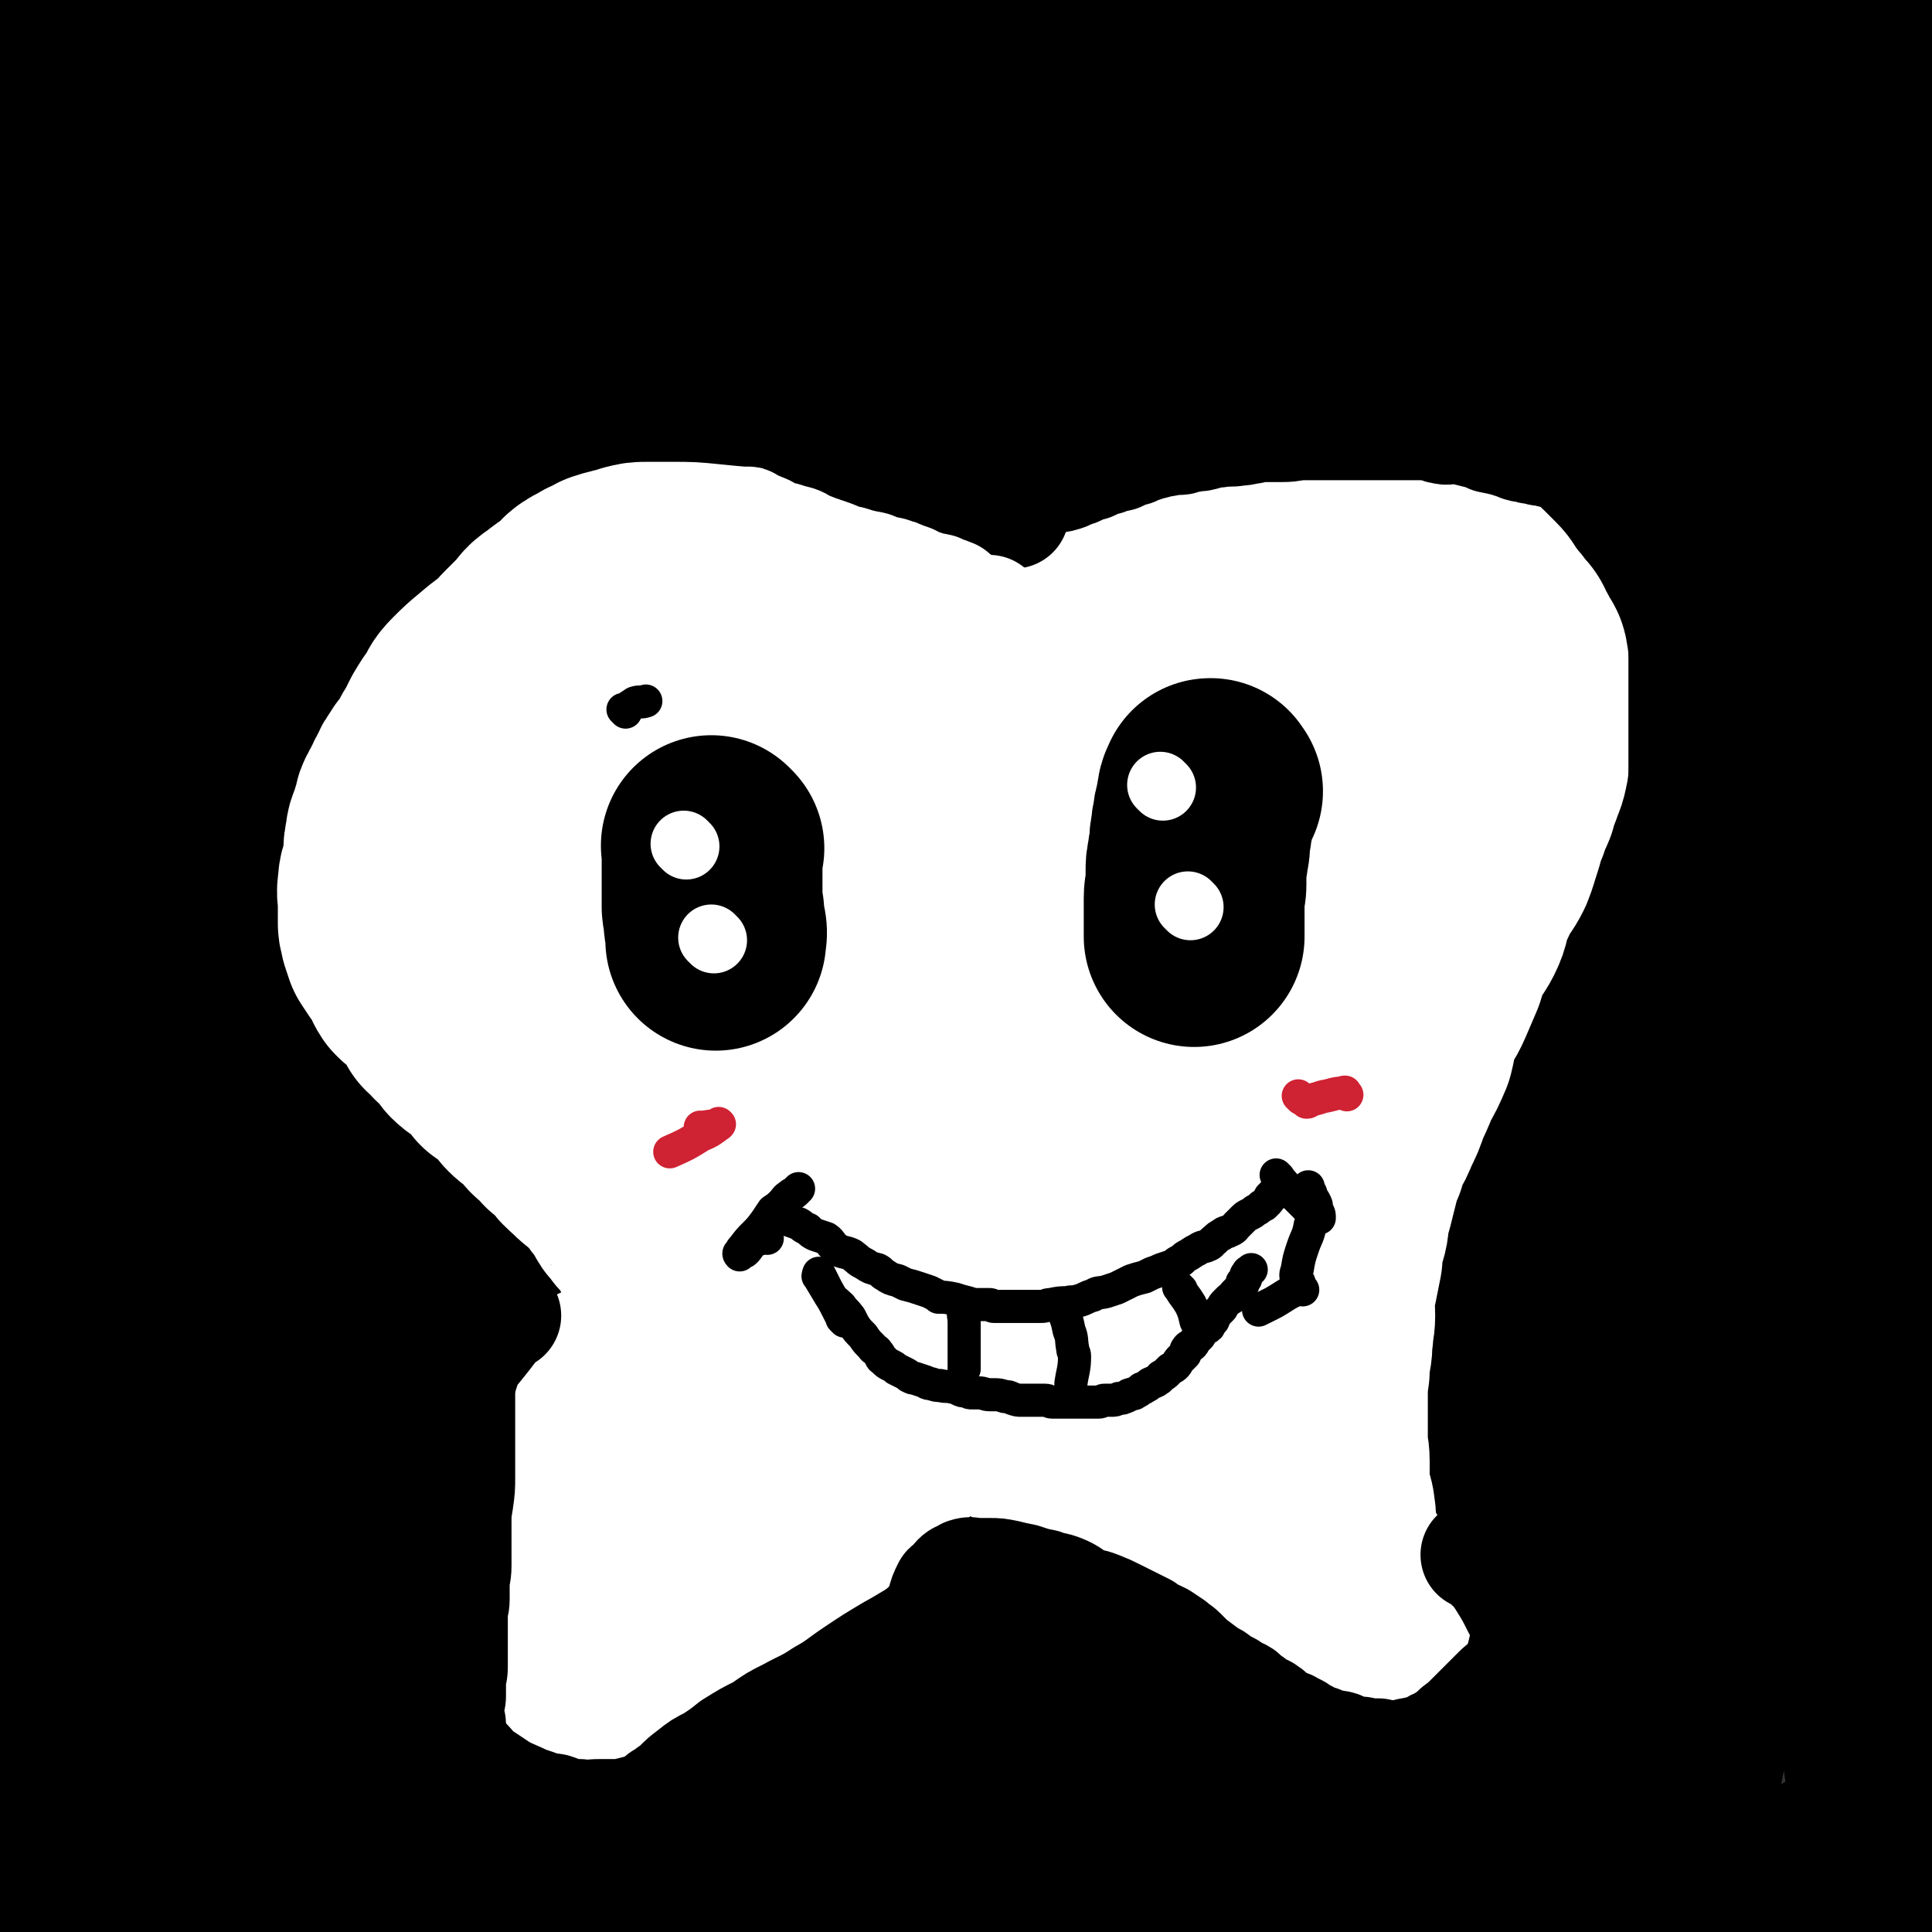 <svg viewBox='0 0 1050 1050' version='1.1' xmlns='http://www.w3.org/2000/svg' xmlns:xlink='http://www.w3.org/1999/xlink'><rect x="0" y="0" width="1050" height="1050" fill="#333333" stroke="none"/><g fill='none' stroke='#000000' stroke-width='120' stroke-linecap='round' stroke-linejoin='round'><path d='M46,204c-1,-1 -1,-1 -1,-1 -1,-1 0,0 0,0 0,0 0,0 0,0 12,0 12,0 25,0 28,0 28,0 57,1 41,2 41,1 83,3 50,3 50,3 101,6 51,3 51,3 102,7 52,4 52,4 105,8 49,3 49,2 98,4 45,2 45,3 90,3 38,1 38,0 75,0 28,0 28,0 56,0 17,0 17,-1 35,-1 7,0 8,1 14,1 1,0 0,0 -1,0 0,0 0,0 0,0 -9,-1 -9,-1 -19,-1 -44,-1 -44,-1 -89,-1 -49,0 -49,0 -99,1 -54,2 -54,3 -109,6 -114,7 -114,5 -229,14 -102,7 -102,4 -204,18 -62,8 -68,13 -124,25 -3,1 4,1 7,0 31,-6 31,-8 62,-14 60,-11 60,-13 121,-20 70,-8 70,-8 141,-11 65,-3 65,-3 130,-1 100,4 100,4 200,13 48,4 48,6 95,14 69,11 70,10 138,24 15,3 14,5 28,11 2,1 2,1 3,2 0,0 1,1 0,1 -9,2 -9,2 -19,3 -42,5 -42,6 -84,9 -54,4 -54,3 -108,5 -71,4 -71,2 -142,7 -81,6 -81,6 -163,16 -67,8 -67,7 -133,19 -56,10 -56,11 -111,25 -37,10 -37,11 -73,23 -17,6 -18,6 -33,13 -1,1 0,2 1,2 1,0 1,0 2,0 35,-5 36,-4 70,-11 60,-10 60,-12 119,-23 70,-12 70,-13 140,-23 77,-11 77,-14 154,-19 132,-8 132,-6 264,-7 47,0 47,1 95,6 52,5 52,6 103,14 7,1 8,3 14,4 0,1 -1,0 -1,0 -1,0 -1,1 -2,1 -30,4 -30,4 -60,7 -80,8 -80,8 -159,15 -60,4 -60,2 -120,7 -145,11 -146,11 -290,26 -63,6 -63,4 -124,16 -93,17 -93,18 -184,42 -19,5 -19,6 -37,15 -3,1 -3,2 -6,5 0,0 0,0 0,0 15,-3 14,-4 29,-6 57,-10 57,-12 114,-19 63,-7 63,-6 127,-9 73,-3 73,-3 147,-3 67,0 67,0 134,5 54,3 54,4 109,10 37,5 37,5 74,12 21,4 21,5 40,11 6,2 7,3 12,6 1,0 0,0 -1,0 -8,4 -8,5 -17,7 -68,17 -69,17 -138,31 -74,16 -74,16 -149,29 -140,25 -139,26 -280,48 -82,13 -82,13 -165,22 -13,1 -20,1 -26,-1 -3,-1 4,-4 9,-6 43,-20 42,-23 87,-37 69,-22 70,-22 142,-34 78,-13 79,-12 159,-17 77,-5 77,-6 154,-2 131,5 132,5 262,21 47,6 51,3 93,22 22,10 19,17 36,35 1,0 0,0 -1,0 -28,11 -27,15 -56,21 -80,17 -81,14 -163,25 -168,24 -168,23 -337,43 -188,24 -188,23 -376,46 -19,2 -50,9 -38,5 76,-22 106,-34 214,-57 85,-18 86,-15 173,-25 85,-9 85,-9 171,-14 68,-4 68,-6 136,-3 69,4 69,8 137,18 2,1 3,3 2,4 -2,2 -3,2 -7,3 -48,16 -48,18 -97,30 -71,18 -72,17 -144,30 -77,15 -78,14 -155,27 -73,11 -73,11 -145,21 -61,9 -61,8 -122,16 -41,5 -41,6 -83,11 -16,2 -16,2 -33,3 -1,0 -2,0 -2,0 1,0 2,-1 5,-1 55,-8 54,-9 109,-16 83,-11 83,-13 167,-20 185,-15 185,-17 371,-23 114,-3 115,2 228,6 9,0 23,2 17,3 -51,12 -66,12 -131,23 -75,13 -75,13 -150,25 -78,13 -78,12 -156,26 -72,13 -71,14 -143,27 -63,11 -63,10 -126,21 -49,8 -49,7 -98,16 -27,5 -27,5 -54,11 -5,1 -5,1 -10,2 0,0 0,0 0,0 6,0 6,0 12,0 53,-3 53,-4 106,-8 69,-4 69,-6 139,-8 148,-3 149,-6 297,-2 86,3 103,4 171,17 8,2 -8,11 -18,13 -128,17 -129,12 -258,25 -70,6 -70,5 -140,13 -124,13 -124,15 -248,29 -36,4 -36,5 -72,9 -15,1 -15,1 -29,2 -2,0 -3,0 -4,0 0,0 1,0 2,0 12,-3 12,-4 25,-6 51,-7 51,-7 102,-12 59,-6 59,-7 119,-11 63,-5 63,-6 126,-6 119,-1 119,-2 237,3 68,4 67,7 134,15 15,2 15,2 29,4 0,0 0,0 0,0 -3,1 -3,2 -6,2 -29,3 -29,3 -59,3 -65,2 -65,2 -130,1 -73,-1 -73,-2 -147,-4 -75,-3 -75,-2 -150,-6 -67,-2 -67,0 -134,-6 -80,-7 -80,-8 -161,-19 -17,-3 -17,-3 -34,-8 -5,-1 -5,-2 -9,-5 0,0 0,0 0,0 2,0 1,0 3,0 7,0 7,0 14,0 37,0 37,-2 74,-1 43,0 43,1 86,3 48,3 48,3 95,5 45,3 45,3 91,6 47,3 47,3 94,7 49,4 49,4 97,9 91,10 91,11 182,20 40,4 40,5 79,7 65,2 65,4 130,2 18,-1 19,-2 36,-7 9,-3 8,-5 17,-9 4,-2 4,-2 8,-4 5,-2 5,-3 9,-6 5,-3 5,-2 9,-6 3,-2 4,-2 6,-6 1,-2 0,-2 1,-5 1,-2 1,-1 2,-3 0,-2 1,-3 0,-5 -1,-2 -2,-1 -2,-4 -3,-6 -4,-6 -5,-13 -3,-16 -2,-16 -4,-32 -3,-26 -4,-26 -7,-52 -4,-33 -2,-33 -5,-66 -4,-35 -7,-35 -9,-70 -3,-69 -1,-69 -1,-137 0,-40 2,-40 2,-79 1,-77 -1,-77 0,-154 1,-61 1,-61 2,-123 1,-35 0,-36 2,-71 0,-6 1,-7 3,-13 0,-1 0,-1 1,-1 0,0 0,0 0,1 0,1 0,2 0,3 -1,5 -2,5 -3,9 0,5 0,5 1,10 1,7 1,7 2,14 1,14 1,14 2,29 1,21 2,21 2,41 1,25 0,25 0,51 0,28 0,28 0,57 -1,35 -2,35 -2,70 0,36 2,36 2,71 1,70 1,70 0,139 0,32 2,33 -3,64 -9,71 -12,71 -25,141 -2,11 -3,11 -6,22 -1,5 -1,6 -3,11 0,0 0,0 0,0 0,-2 0,-2 0,-3 0,-8 1,-8 1,-15 1,-9 0,-9 1,-18 3,-35 4,-35 6,-69 2,-34 1,-34 1,-68 0,-42 0,-42 -1,-84 -2,-71 -4,-71 -6,-142 -2,-52 -2,-52 -1,-103 2,-76 7,-76 7,-152 1,-53 -1,-53 -4,-105 -1,-12 -2,-12 -6,-24 -1,-6 -2,-7 -4,-11 0,-1 0,1 0,2 0,4 0,4 0,7 0,6 1,5 1,11 1,13 1,13 1,26 0,25 -1,25 -2,49 -2,26 -3,26 -5,51 -2,29 -2,29 -3,57 -3,35 -4,35 -5,69 -3,39 -1,39 -3,79 -3,45 -4,45 -7,90 -3,43 -3,44 -6,87 -3,37 -2,37 -6,74 -5,57 -5,57 -10,114 -2,22 -2,22 -4,43 -3,17 -3,17 -7,34 -1,11 -1,11 -4,22 -2,13 -2,13 -5,26 -2,10 -2,10 -4,19 -2,4 -2,4 -3,8 0,0 -1,0 -1,0 0,-1 0,-2 0,-4 -1,-7 -2,-7 -3,-14 -3,-12 -3,-12 -4,-25 -1,-24 -1,-24 -1,-48 0,-31 0,-31 1,-62 2,-40 3,-40 5,-79 2,-36 3,-36 3,-72 1,-35 0,-35 0,-70 0,-42 0,-42 1,-83 1,-50 0,-51 3,-101 3,-52 6,-52 7,-105 2,-84 0,-84 0,-167 0,-27 -2,-27 1,-53 3,-34 3,-34 11,-67 1,-7 4,-7 7,-12 0,-1 -1,0 -1,1 0,1 1,0 1,1 1,3 0,3 0,7 0,5 1,5 0,9 -2,16 -1,17 -6,32 -12,36 -14,35 -27,70 -13,36 -13,36 -24,71 -12,38 -12,38 -22,77 -9,34 -8,35 -17,69 -9,33 -8,33 -19,65 -11,34 -11,34 -25,67 -13,33 -13,34 -29,66 -22,46 -24,45 -48,90 -2,4 -4,6 -4,9 -1,1 1,-1 2,-2 7,-8 6,-8 13,-16 25,-30 26,-30 50,-60 27,-34 27,-35 53,-70 35,-46 39,-44 70,-93 50,-81 52,-81 92,-168 28,-60 27,-62 45,-125 9,-31 11,-33 9,-65 -2,-21 -7,-22 -16,-40 -2,-2 -3,-1 -5,0 -6,2 -5,3 -10,5 -58,17 -58,19 -116,33 -43,11 -43,10 -86,18 -102,20 -102,18 -204,38 -50,10 -49,11 -99,22 -145,31 -145,35 -290,63 -34,6 -34,7 -68,6 -25,0 -39,-1 -50,-8 -5,-3 9,-7 19,-11 17,-7 18,-5 37,-9 43,-11 43,-12 86,-21 46,-11 46,-12 93,-20 54,-10 54,-10 108,-18 49,-7 49,-7 98,-13 43,-5 43,-5 87,-9 35,-3 35,-3 71,-7 45,-4 45,-5 90,-8 11,-1 12,-1 23,-1 5,0 5,1 11,2 0,0 0,0 0,0 -1,0 -1,0 -1,0 -13,-1 -13,-2 -25,-2 -62,-3 -62,-3 -125,-4 -70,-1 -70,0 -141,0 -74,-1 -74,0 -149,-2 -123,-4 -123,-7 -247,-8 -42,-1 -42,1 -84,3 -11,0 -11,0 -23,1 '/><path d='M42,12c-1,-1 -2,-1 -1,-1 38,-11 39,-12 80,-21 54,-12 54,-12 109,-20 47,-8 47,-8 95,-12 43,-3 43,-3 85,-1 34,0 34,1 68,5 39,5 39,6 78,11 38,5 38,4 76,8 32,4 32,3 65,8 21,3 21,4 42,9 10,3 10,3 20,7 1,0 2,1 2,2 -1,2 -2,1 -4,2 -9,3 -9,4 -18,6 -32,6 -32,7 -65,10 -42,5 -42,5 -85,7 -55,2 -55,2 -111,2 -58,0 -58,2 -117,-2 -97,-6 -97,-8 -194,-18 -28,-3 -28,-4 -55,-9 -14,-2 -23,-3 -28,-5 -2,-1 7,-1 13,-1 34,-2 34,-2 68,-3 51,-3 51,-4 102,-6 62,-2 62,-2 124,-3 68,-1 68,-2 135,-1 60,1 60,2 120,5 55,2 55,2 110,5 46,2 46,2 93,3 36,2 36,2 72,4 25,1 25,1 50,3 10,1 11,-1 21,2 4,0 4,3 6,5 1,0 0,-1 0,-1 -1,0 -1,1 -2,1 -7,4 -7,6 -14,8 -51,16 -51,17 -103,28 -60,13 -61,11 -121,20 -63,10 -63,9 -125,18 -106,15 -106,12 -212,30 -82,14 -82,16 -164,34 -35,8 -50,12 -70,18 -5,2 10,-2 19,-4 59,-9 58,-10 117,-17 73,-8 73,-8 146,-12 82,-6 82,-6 165,-9 69,-2 69,-5 137,-3 97,3 97,4 193,12 14,1 14,3 28,7 2,0 3,0 4,1 0,0 -1,0 -1,0 -3,1 -2,2 -5,2 -33,11 -33,12 -67,21 -59,15 -59,16 -118,28 -45,9 -45,9 -91,13 -73,8 -73,8 -147,10 -76,3 -77,3 -153,1 -27,-1 -29,4 -54,-5 -18,-7 -26,-14 -31,-27 -2,-6 8,-6 17,-11 60,-30 59,-33 121,-59 61,-25 61,-23 124,-43 59,-19 59,-21 120,-33 83,-16 85,-16 169,-23 8,-1 18,3 15,7 -7,8 -17,10 -35,16 -65,22 -66,18 -131,40 -71,25 -72,24 -141,54 -68,31 -70,28 -133,68 -114,71 -114,72 -221,153 -34,26 -32,29 -60,60 -19,21 -19,25 -34,44 -1,1 1,-2 1,-4 3,-10 5,-9 7,-19 4,-24 4,-24 6,-48 3,-42 5,-42 4,-84 -1,-44 0,-45 -9,-88 -9,-45 -11,-45 -28,-87 -13,-31 -15,-30 -31,-60 -16,-31 -16,-32 -34,-61 -3,-4 -5,-3 -8,-5 0,-1 1,0 1,0 0,1 -1,1 -1,2 1,14 2,14 2,28 2,28 2,28 2,56 1,39 1,39 1,78 0,40 -1,40 -1,81 -1,39 0,39 -1,77 -1,40 0,40 -4,79 -7,85 -9,85 -18,170 -4,38 -4,38 -8,76 -7,74 -8,73 -14,147 -2,33 -3,33 -2,66 1,42 2,42 5,84 2,16 3,16 5,33 1,9 1,9 3,17 1,4 0,5 2,6 2,2 3,1 4,0 4,-3 4,-4 5,-8 3,-8 4,-8 4,-16 3,-28 1,-28 2,-57 2,-35 4,-35 4,-70 1,-37 0,-37 0,-74 0,-38 1,-38 2,-75 1,-36 1,-36 2,-71 1,-35 0,-35 1,-71 0,-36 0,-36 2,-73 1,-38 2,-38 4,-75 1,-32 1,-32 1,-65 1,-37 1,-37 1,-74 0,-8 0,-8 0,-16 0,-3 1,-3 1,-6 0,0 0,0 0,0 0,1 0,1 0,1 0,4 1,4 1,8 0,9 -1,9 -1,18 -1,20 -1,20 0,39 1,38 3,38 3,76 0,51 -1,51 -4,101 -2,51 -1,51 -5,102 -3,47 -2,47 -8,93 -9,75 -12,75 -22,150 -3,26 -3,26 -5,52 -2,25 -1,27 -2,50 0,1 0,-1 0,-2 1,-2 2,-1 3,-4 2,-11 1,-12 3,-23 10,-38 14,-38 22,-76 8,-37 5,-38 11,-75 8,-50 7,-50 17,-99 9,-47 9,-47 21,-93 11,-42 10,-42 24,-83 22,-65 22,-66 48,-130 9,-22 9,-22 22,-42 22,-33 22,-34 48,-62 11,-12 12,-11 26,-18 5,-2 7,-1 12,0 2,0 2,1 2,3 0,9 -1,9 -3,18 -12,38 -11,38 -24,77 -16,48 -16,48 -35,96 -24,61 -25,60 -50,121 -24,59 -28,57 -49,118 -29,85 -28,85 -49,172 -5,17 -2,17 -3,35 0,5 0,6 1,11 0,0 1,0 1,0 '/></g>
<g fill='none' stroke='#FFFFFF' stroke-width='120' stroke-linecap='round' stroke-linejoin='round'><path d='M496,332c-1,-1 -1,-1 -1,-1 -1,-1 0,0 0,0 0,0 0,0 0,0 0,0 0,0 0,0 -1,-1 0,0 0,0 0,0 0,0 0,0 0,0 0,0 0,0 -1,-1 0,0 0,0 0,0 0,0 0,0 0,0 0,0 0,0 -7,-5 -7,-5 -14,-9 -5,-2 -5,-2 -10,-3 -5,-2 -5,-2 -11,-3 -5,-1 -5,-1 -10,-1 -10,0 -10,0 -19,0 -13,0 -13,0 -25,-1 -11,-1 -11,-1 -21,-2 -10,-1 -10,-1 -19,-1 -7,0 -7,0 -14,0 -4,0 -4,0 -8,1 -3,1 -3,1 -7,2 -4,1 -4,1 -7,2 -3,2 -3,2 -6,3 -3,2 -4,2 -7,4 -4,3 -3,4 -7,7 -5,3 -5,3 -10,7 -5,3 -4,4 -8,8 -4,4 -4,4 -8,8 -1,1 -1,1 -2,3 -7,6 -8,6 -15,12 -6,5 -6,5 -11,10 -4,4 -3,4 -6,9 -3,4 -3,4 -6,9 -2,4 -2,4 -4,8 -3,4 -2,4 -4,8 -1,1 -1,1 -2,2 -2,3 -3,3 -4,6 -2,2 -2,2 -3,5 -2,3 -2,3 -3,6 -2,3 -2,3 -3,6 -2,2 -1,2 -2,5 -1,3 -1,3 -2,7 -1,3 -2,3 -2,7 -1,4 -1,4 -1,8 0,4 0,4 -1,8 -1,5 -2,4 -2,9 -1,5 0,5 0,9 0,3 0,3 0,7 0,2 0,2 0,5 0,2 1,2 1,5 1,3 1,3 2,6 2,3 2,3 4,6 3,3 3,3 4,6 2,3 1,3 3,6 2,2 2,2 4,3 3,3 3,3 5,5 3,3 3,3 4,6 2,2 2,2 3,5 3,2 3,2 5,5 3,2 3,1 5,3 3,3 2,4 4,7 3,3 3,2 7,5 2,2 3,1 5,3 2,3 2,4 4,7 3,2 3,2 6,4 3,3 3,3 6,5 2,3 1,3 3,5 3,3 4,3 7,5 2,2 2,2 3,4 2,2 2,3 4,4 2,2 2,2 3,3 3,2 2,3 4,4 3,3 3,2 6,4 1,2 1,3 2,4 2,3 3,2 5,4 3,2 2,2 4,4 2,2 2,2 4,4 3,3 3,2 5,4 2,3 2,3 3,5 2,3 3,3 4,5 3,3 2,4 4,7 2,2 2,2 4,5 3,3 3,3 5,6 3,4 3,4 6,8 1,3 1,4 2,7 3,4 3,3 6,7 2,3 1,3 3,7 2,3 3,3 4,6 2,3 2,3 4,7 1,3 1,3 2,6 2,3 3,3 4,7 2,3 1,3 2,7 1,2 2,2 2,4 1,3 1,4 1,7 0,2 0,2 1,5 0,2 1,2 1,3 1,2 0,3 1,4 0,2 1,2 1,3 1,2 0,2 0,4 0,1 0,1 0,2 0,2 0,2 0,3 0,3 0,3 -1,5 -2,4 -2,4 -3,8 -3,4 -2,5 -5,9 -2,4 -2,4 -4,8 -3,4 -3,4 -5,9 -2,3 -2,4 -3,7 -2,3 -3,3 -4,6 -2,2 -1,2 -2,5 -1,2 -1,2 -2,3 -1,3 -1,3 -2,6 -1,1 -1,1 -1,2 -1,2 -1,2 -1,4 0,1 0,1 0,1 0,0 0,0 0,0 0,0 0,0 0,0 '/><path d='M494,353c-1,-1 -1,-1 -1,-1 -1,-1 0,0 0,0 0,0 0,0 0,0 0,0 0,0 0,0 -1,-1 0,0 0,0 0,0 0,0 0,0 0,0 0,0 0,0 -1,-1 0,0 0,0 8,-4 8,-4 15,-9 8,-4 7,-4 15,-9 6,-4 6,-4 13,-8 6,-4 6,-4 13,-8 4,-3 4,-3 9,-6 5,-3 6,-3 11,-6 4,-2 3,-2 7,-3 4,-2 4,-1 8,-2 2,-1 2,-2 5,-3 1,-1 1,0 2,0 3,0 3,-1 6,-1 3,0 3,0 6,0 4,0 4,-1 9,-1 5,0 5,0 9,0 6,0 6,0 11,0 7,0 7,-1 15,-1 6,0 6,0 13,0 7,0 7,0 14,0 6,0 6,0 12,0 6,0 6,0 12,0 7,0 7,1 14,1 6,1 6,1 12,1 6,1 6,0 12,1 6,1 6,1 11,2 4,1 4,0 8,1 5,1 4,2 9,3 2,1 2,1 5,2 3,1 3,1 6,2 3,1 3,1 6,2 2,1 2,2 4,3 3,2 3,1 5,2 3,1 2,2 4,3 2,1 2,1 3,2 2,2 2,2 3,3 2,2 2,2 3,3 3,3 2,3 4,6 2,2 2,2 4,5 2,2 2,2 4,5 3,3 3,3 4,6 2,3 2,3 3,6 2,3 3,3 3,6 1,3 0,3 0,6 0,3 2,3 2,7 1,4 0,4 0,8 0,4 1,4 1,8 0,4 -1,4 -1,8 -1,5 -1,5 -1,10 -1,5 0,5 -1,9 -1,5 -2,5 -3,9 -2,5 -2,5 -3,9 -2,5 -3,5 -4,10 -3,6 -2,6 -4,12 -2,6 -2,7 -4,12 -3,6 -4,6 -7,11 -2,6 -3,6 -5,11 -2,6 -1,7 -4,13 -3,6 -4,5 -7,11 -3,6 -2,6 -4,12 -3,7 -3,7 -6,14 -3,7 -4,6 -7,14 -3,7 -2,7 -4,15 -3,7 -3,7 -7,14 -3,8 -3,7 -6,14 -2,6 -2,6 -5,12 -2,5 -2,5 -5,10 -2,5 -2,5 -3,9 -2,4 -2,4 -3,8 -1,4 -1,4 -2,8 -1,4 -1,4 -2,8 -1,3 -2,3 -2,7 -1,4 0,4 -1,8 -1,4 -2,3 -2,7 -1,4 -1,5 -1,9 -1,5 -1,5 -2,10 -1,6 -2,6 -2,11 -1,6 0,6 0,11 0,5 -1,5 -1,10 -1,5 0,5 -1,10 -1,5 -1,5 -1,10 -1,7 -1,7 -1,13 0,6 0,6 0,12 0,7 0,7 0,13 0,6 1,6 1,11 0,6 0,6 0,12 0,4 0,4 1,8 1,4 2,4 2,8 1,3 0,4 0,7 1,4 1,4 2,8 1,3 1,4 2,7 1,3 2,3 3,6 1,2 1,2 2,3 1,2 1,2 2,4 1,1 1,1 1,2 1,2 0,2 1,3 0,1 0,1 1,2 0,1 1,1 1,1 1,1 0,1 0,2 0,1 0,1 0,2 0,1 1,1 1,1 0,1 0,1 0,1 0,1 0,1 0,1 0,0 0,0 0,0 0,0 1,0 1,1 0,0 0,1 0,1 1,2 2,2 3,3 '/></g>
<g fill='none' stroke='#FFFFFF' stroke-width='60' stroke-linecap='round' stroke-linejoin='round'><path d='M381,863c-1,-1 -1,-1 -1,-1 -1,-1 0,0 0,0 0,0 0,0 0,0 0,0 0,0 0,0 -1,-1 0,0 0,0 0,0 0,0 0,0 0,0 -1,0 0,0 2,-3 3,-3 6,-6 5,-5 5,-5 9,-10 5,-6 5,-6 10,-12 4,-5 3,-5 7,-10 3,-5 4,-5 7,-11 3,-5 2,-5 5,-10 2,-4 2,-4 4,-9 3,-5 3,-5 5,-10 2,-3 2,-3 3,-7 2,-3 2,-3 4,-7 1,-1 1,-1 2,-3 1,-3 1,-3 2,-5 1,-3 1,-4 2,-7 1,-3 2,-2 3,-6 1,-3 1,-3 2,-6 1,-2 2,-2 3,-4 2,-2 2,-2 3,-4 2,-2 1,-3 3,-4 2,-2 2,-2 4,-3 2,-1 1,-1 2,-2 1,-1 1,-2 2,-2 2,-1 2,-1 4,-1 1,-1 1,-1 2,-1 1,-1 1,-1 2,-1 1,0 1,0 2,0 1,0 1,0 1,0 0,0 0,0 0,0 1,1 1,0 2,1 1,1 1,1 1,2 0,1 1,1 1,2 1,2 0,2 1,4 0,2 1,2 1,3 1,3 0,3 1,6 1,2 1,2 2,4 0,1 0,1 1,1 3,5 2,5 6,10 2,3 2,3 5,7 2,2 1,2 3,4 3,3 4,3 7,5 2,3 2,3 5,5 3,3 3,3 6,5 2,3 2,3 4,5 4,3 4,3 8,5 3,3 3,3 6,6 3,2 3,2 6,3 3,2 3,3 6,4 2,2 2,2 4,3 4,3 3,3 7,6 3,2 4,1 7,3 3,2 2,3 5,4 3,3 3,3 6,4 2,2 3,2 5,3 4,2 4,3 7,4 3,3 3,3 7,4 3,2 3,2 6,3 3,2 3,2 7,4 3,2 3,3 7,4 4,3 5,2 9,4 4,3 3,3 7,5 4,3 5,2 9,4 4,3 3,3 7,5 3,2 3,2 7,3 2,1 2,1 4,2 3,1 3,1 6,2 2,1 2,1 3,1 3,1 2,1 4,2 2,1 2,1 4,2 2,1 2,1 4,1 2,0 2,0 3,0 2,0 2,1 3,1 1,0 1,0 2,0 2,0 2,1 3,1 1,0 1,0 2,0 1,0 1,0 2,0 1,0 1,0 1,0 1,0 1,0 1,0 1,0 1,0 1,0 1,0 1,-1 1,-1 0,0 0,0 0,0 0,0 0,0 0,-1 0,0 0,0 0,-1 0,0 0,-1 0,-1 0,0 0,0 -1,0 '/><path d='M501,739c-1,-1 -1,-1 -1,-1 -1,-1 0,0 0,0 0,0 0,0 0,0 0,0 0,0 0,0 -1,-1 0,0 0,0 0,0 0,0 0,0 0,0 0,-1 0,0 -7,7 -6,9 -14,16 -8,8 -9,7 -18,14 -9,7 -9,7 -17,15 -9,8 -9,8 -18,15 -8,6 -8,6 -16,11 -7,5 -8,5 -16,9 -6,3 -6,3 -12,7 -5,2 -5,3 -9,6 -3,1 -4,1 -7,2 -1,1 -1,2 -2,2 -1,0 0,0 0,0 0,0 0,0 0,0 0,0 0,0 0,0 -1,-1 0,0 0,0 0,0 0,0 0,0 0,0 -1,0 0,0 0,-1 0,-1 1,-1 1,-1 1,-1 2,-1 4,-1 4,-1 8,-2 7,-2 7,-2 15,-4 11,-4 11,-4 22,-8 10,-4 10,-4 20,-8 12,-4 12,-4 24,-9 11,-5 10,-5 22,-10 9,-5 9,-4 19,-9 9,-4 9,-4 17,-8 6,-3 6,-4 11,-7 5,-2 5,-2 9,-5 3,-2 3,-2 7,-3 1,-1 2,-1 3,-2 1,-1 1,-1 1,-1 0,0 0,0 0,0 0,0 0,0 0,0 0,0 0,0 0,0 -1,-1 0,0 0,0 1,0 1,0 1,0 0,0 0,0 0,0 0,0 1,0 1,0 1,0 0,1 1,1 2,2 2,2 4,3 3,2 3,2 5,3 4,3 4,3 8,6 4,3 4,3 8,6 5,3 4,3 9,7 6,4 6,4 11,9 6,5 6,5 11,10 6,4 6,4 11,8 6,4 6,4 11,8 6,4 6,3 11,7 5,3 5,3 10,7 5,3 4,4 9,7 4,3 4,2 8,4 3,3 2,3 5,5 3,3 3,2 7,4 2,2 2,2 4,3 2,2 2,2 4,3 3,2 3,1 5,2 2,1 2,1 3,1 1,0 1,0 2,0 1,0 1,0 1,0 1,0 1,0 1,0 1,0 1,0 1,0 0,0 0,0 0,0 0,0 0,0 0,0 0,0 0,0 0,0 -1,-1 0,0 0,0 0,0 0,-1 0,-1 -1,-2 0,-2 -1,-4 -2,-4 -1,-4 -3,-7 -3,-4 -3,-4 -7,-8 -5,-6 -6,-6 -12,-11 -12,-13 -12,-13 -25,-25 -11,-10 -11,-11 -23,-20 -10,-7 -10,-7 -20,-12 -9,-5 -9,-5 -19,-8 -6,-2 -7,-2 -13,-2 -6,-1 -6,0 -11,0 0,0 0,0 0,0 -3,0 -3,0 -6,1 -3,1 -3,2 -7,3 -5,3 -5,2 -9,4 -5,3 -5,4 -10,7 -6,3 -6,3 -11,6 -6,3 -6,3 -10,7 -6,5 -5,6 -10,11 -6,6 -7,5 -13,10 -6,6 -6,7 -13,13 -7,6 -7,6 -15,12 -7,7 -7,7 -15,13 -7,6 -7,7 -14,12 -5,5 -6,5 -11,9 -5,3 -4,4 -9,7 -4,2 -5,1 -9,3 -3,2 -3,3 -5,4 -2,1 -2,1 -4,1 -1,0 -1,0 -1,0 -1,0 -1,0 -1,0 -1,0 -1,0 -1,0 -2,0 -2,0 -3,0 -2,0 -2,0 -3,-1 -1,0 -1,-1 -1,-1 -1,-1 -1,0 -1,-1 0,0 0,-1 0,-1 0,0 0,0 0,0 0,0 0,0 0,-1 0,-1 0,-1 0,-2 0,-1 0,-1 0,-2 0,-1 0,-1 0,-1 -1,-1 -1,-1 -2,-2 -1,-1 -1,-2 -2,-2 -3,-1 -3,0 -5,-1 -3,0 -3,-1 -5,-1 -5,0 -5,0 -9,1 -4,1 -4,1 -9,2 -4,2 -5,2 -9,3 -4,2 -3,3 -7,4 -4,3 -5,2 -9,4 -5,3 -4,4 -8,7 -3,2 -4,2 -7,5 -2,2 -2,2 -4,5 -2,1 -2,2 -3,3 -1,1 -1,1 -1,2 0,1 0,1 0,1 0,1 0,1 0,1 2,3 3,3 5,6 '/><path d='M307,914c-1,-1 -1,-1 -1,-1 -1,-1 0,0 0,0 0,0 0,0 0,0 0,0 0,0 0,0 -1,-1 0,0 0,0 1,-3 0,-4 1,-7 3,-9 4,-9 8,-17 6,-13 6,-13 12,-25 6,-13 6,-13 11,-27 5,-12 4,-12 8,-25 3,-11 4,-11 8,-23 3,-8 2,-8 6,-16 2,-6 3,-6 6,-12 3,-7 3,-7 7,-15 3,-5 2,-6 6,-11 2,-5 2,-5 6,-9 2,-2 2,-2 4,-4 2,-2 2,-1 3,-2 3,-1 3,-1 5,-2 4,-1 4,-1 8,-2 4,-2 4,-2 8,-3 5,-2 5,-2 9,-4 5,-4 6,-3 10,-8 6,-5 5,-6 9,-12 5,-8 5,-8 8,-17 3,-9 4,-9 6,-19 2,-9 2,-10 2,-19 0,-8 1,-9 -2,-17 -5,-12 -4,-13 -12,-22 -12,-15 -13,-15 -27,-27 -16,-13 -16,-13 -32,-24 -16,-11 -16,-11 -32,-20 -13,-8 -13,-7 -26,-15 -9,-5 -9,-5 -18,-11 -5,-4 -6,-4 -9,-9 -2,-4 -1,-5 -1,-9 0,-2 0,-2 1,-4 7,-13 6,-14 14,-26 8,-14 9,-14 19,-27 9,-11 9,-11 20,-20 9,-7 9,-7 19,-12 9,-5 9,-4 18,-7 8,-1 8,-1 16,-1 4,0 4,0 9,0 5,0 5,0 11,0 8,0 8,0 16,-1 6,0 6,0 12,-1 4,0 4,-1 8,-1 0,0 0,0 1,0 0,0 0,0 0,0 -2,1 -2,1 -3,2 -11,6 -11,6 -22,12 -24,13 -23,15 -47,28 -14,7 -16,5 -30,12 -8,4 -8,5 -14,11 -10,9 -10,10 -18,20 -7,9 -8,9 -14,19 -4,7 -3,7 -6,15 -1,3 -1,3 -1,7 0,1 1,2 2,2 2,1 3,1 5,1 '/></g>
<g fill='none' stroke='#FFFFFF' stroke-width='120' stroke-linecap='round' stroke-linejoin='round'><path d='M408,418c-1,-1 -1,-1 -1,-1 -1,-1 0,0 0,0 0,0 0,0 0,0 0,0 0,-1 0,0 -3,2 -3,3 -5,6 -8,14 -9,13 -17,27 -8,14 -7,14 -15,28 -6,13 -6,14 -12,27 -9,17 -9,17 -17,34 -7,16 -8,15 -15,31 -6,15 -7,14 -10,29 -2,10 -1,10 0,20 1,4 1,5 3,7 4,4 5,5 10,7 12,3 12,3 24,4 17,2 17,1 34,1 22,0 22,-1 44,-1 21,0 21,0 43,1 18,2 18,2 37,3 14,1 14,1 29,2 8,1 8,2 17,2 5,0 5,0 10,-1 1,0 1,-1 2,-1 0,0 0,0 0,0 -1,-2 0,-3 -1,-4 -4,-5 -5,-4 -10,-9 -14,-14 -14,-14 -27,-28 -16,-17 -17,-17 -32,-33 -15,-16 -15,-16 -29,-31 -12,-14 -12,-14 -24,-28 -9,-10 -9,-11 -19,-21 -6,-6 -6,-7 -13,-12 -4,-3 -4,-2 -8,-4 0,0 0,0 0,0 -1,1 -1,1 -2,2 -2,4 -2,3 -3,7 -2,4 -2,4 -3,9 -3,11 -4,11 -6,22 -2,14 -1,14 -3,28 -2,14 -3,14 -4,28 -2,14 -2,14 -3,27 -1,10 -1,10 -2,20 -1,5 -1,5 -2,9 0,0 0,-1 0,-1 0,-1 0,-1 0,-2 1,-16 1,-16 2,-32 5,-35 5,-34 10,-69 4,-28 3,-28 8,-55 4,-22 4,-22 9,-44 3,-13 3,-13 8,-25 2,-5 2,-5 4,-10 1,-1 1,-1 1,-2 0,0 0,0 0,0 0,0 0,-1 0,0 -1,1 0,2 0,5 -1,5 0,5 -2,11 -6,16 -6,16 -13,32 -8,22 -8,22 -16,45 -7,21 -7,22 -14,43 -6,20 -7,20 -13,40 -4,17 -3,17 -7,33 -2,11 -3,11 -3,22 0,6 0,7 2,12 2,3 3,4 7,4 4,1 4,0 9,-1 17,-7 18,-6 34,-15 25,-14 24,-15 47,-32 27,-19 27,-19 51,-41 26,-22 25,-23 49,-46 20,-18 18,-20 39,-37 17,-14 19,-12 38,-23 1,-1 0,0 0,0 0,1 1,1 1,1 1,3 1,3 1,6 0,7 2,7 0,14 -6,17 -5,18 -15,33 -13,19 -14,19 -30,35 -18,17 -19,16 -38,30 -18,14 -18,14 -37,27 -16,10 -17,10 -34,19 -11,6 -11,6 -24,10 -6,3 -8,4 -13,3 -3,-1 -4,-4 -3,-8 4,-15 5,-16 13,-31 11,-22 10,-23 24,-44 13,-20 14,-19 30,-38 14,-16 14,-16 29,-31 12,-13 12,-13 26,-24 12,-9 12,-9 26,-18 11,-8 11,-8 23,-15 10,-4 11,-4 21,-7 7,-1 8,-2 15,-1 3,0 4,1 7,3 1,1 1,2 1,3 0,1 1,1 0,2 -2,4 -2,5 -6,8 -12,12 -12,13 -26,23 -20,15 -21,15 -43,26 -24,12 -24,12 -50,21 -21,8 -21,8 -43,13 -17,4 -17,4 -34,5 -10,1 -11,1 -20,-1 -4,-1 -8,-2 -7,-5 14,-29 17,-32 38,-59 16,-21 17,-21 37,-39 16,-14 17,-14 35,-25 17,-10 17,-11 36,-17 15,-5 15,-5 31,-7 13,-2 13,-1 27,-1 11,1 11,1 22,3 7,2 7,2 14,6 2,1 2,3 3,5 1,0 0,-1 0,-1 -2,2 -1,3 -3,6 -14,15 -12,17 -28,30 -26,22 -27,21 -56,39 -29,20 -29,20 -60,37 -31,17 -32,16 -64,30 -27,13 -27,12 -54,24 -17,8 -17,7 -34,15 -8,4 -8,4 -16,8 -1,1 -1,1 -2,1 0,0 0,0 0,0 7,-5 7,-5 13,-11 22,-18 22,-18 44,-36 24,-20 23,-21 48,-40 22,-19 23,-18 47,-35 22,-15 22,-16 45,-29 22,-12 22,-13 45,-22 18,-8 18,-7 37,-12 13,-4 13,-4 26,-5 7,-1 7,-2 14,0 5,1 5,2 8,4 1,2 0,2 0,4 0,2 -1,2 -1,3 -5,16 -4,16 -10,31 -13,29 -13,29 -28,57 -18,31 -20,31 -40,61 -19,30 -20,30 -40,60 -17,27 -17,27 -35,54 -15,23 -15,23 -29,46 -10,16 -11,16 -20,33 -5,9 -5,9 -8,19 -1,2 0,2 0,4 0,1 0,1 0,1 1,0 1,0 2,0 11,-4 12,-3 22,-8 17,-9 16,-10 33,-19 16,-9 16,-9 33,-17 16,-8 16,-9 33,-16 14,-6 15,-4 29,-9 10,-3 9,-3 19,-7 11,-4 11,-3 21,-8 11,-5 12,-4 21,-10 8,-5 8,-5 15,-12 5,-7 6,-7 9,-15 3,-7 2,-8 3,-16 1,-8 1,-9 1,-17 0,-16 -1,-16 -1,-32 0,-16 0,-16 0,-32 0,-14 0,-14 0,-28 0,-13 1,-13 1,-26 0,-9 -1,-9 0,-19 1,-8 2,-8 3,-17 2,-6 1,-6 2,-12 1,-4 1,-4 3,-7 1,0 1,0 2,0 0,0 0,0 0,0 0,1 0,1 0,2 -1,7 -1,7 -3,13 -8,21 -7,22 -16,42 -13,31 -14,31 -30,61 -17,34 -17,34 -37,66 -17,30 -17,30 -36,58 -27,37 -28,37 -56,73 -6,8 -6,8 -13,16 -2,3 -2,3 -4,6 0,0 0,0 0,0 2,-3 2,-3 4,-6 11,-17 11,-16 22,-33 15,-24 15,-24 30,-48 18,-28 18,-28 36,-57 18,-29 17,-29 35,-58 17,-27 17,-27 36,-53 17,-24 17,-25 36,-47 15,-17 15,-18 32,-32 9,-8 10,-9 20,-13 4,-2 5,0 9,1 1,0 0,1 0,2 0,2 0,2 0,3 -1,7 -1,7 -3,13 -8,23 -8,24 -17,47 -11,29 -12,29 -24,58 -14,30 -13,30 -28,60 -13,25 -15,24 -28,49 -17,35 -19,35 -33,71 -5,12 -3,12 -5,24 -2,11 -1,11 -2,21 0,1 0,1 0,1 0,0 0,0 0,0 0,0 0,1 0,1 0,0 0,0 0,0 1,0 1,0 1,0 1,0 1,-1 2,-1 1,0 1,0 2,0 1,0 1,-1 1,-1 1,0 1,0 1,0 1,0 1,0 1,0 1,0 1,0 1,0 1,1 1,1 1,2 1,3 1,3 2,6 4,7 5,6 9,13 4,6 2,7 7,12 3,4 4,4 8,5 1,1 2,1 2,0 1,-1 1,-1 1,-2 0,-3 0,-3 0,-6 0,-3 0,-3 0,-6 0,-3 0,-3 -1,-7 -1,-2 -1,-2 -2,-4 -1,-3 0,-3 -1,-5 -1,-3 -2,-2 -3,-4 '/><path d='M397,852c-1,-1 -1,-1 -1,-1 -1,-1 0,0 0,0 0,0 0,0 0,0 0,0 0,-1 0,0 -3,1 -3,2 -6,4 -4,3 -4,3 -8,6 -4,3 -4,3 -8,6 -4,3 -5,3 -9,7 -4,4 -4,4 -8,8 -5,5 -5,4 -10,9 -4,4 -4,5 -8,9 -4,4 -5,3 -8,7 -3,3 -2,4 -4,8 -2,3 -2,3 -4,7 -1,2 -1,2 -2,3 0,1 0,1 0,1 '/><path d='M330,759c-1,-1 -1,-1 -1,-1 -1,-1 0,0 0,0 0,0 0,0 0,0 0,0 0,0 0,0 -1,-1 0,0 0,0 0,0 0,0 0,0 0,0 0,-1 0,0 -2,3 -1,4 -2,9 -2,4 -2,4 -4,9 -3,6 -3,6 -6,12 -3,10 -2,11 -7,21 -4,11 -6,11 -10,22 -3,10 -2,10 -4,20 -3,8 -3,8 -5,17 -2,7 -2,7 -3,15 -1,6 0,6 0,11 '/></g>
<g fill='none' stroke='#000000' stroke-width='60' stroke-linecap='round' stroke-linejoin='round'><path d='M119,329c-1,-1 -1,-1 -1,-1 -1,-1 0,0 0,0 0,0 0,0 0,0 0,0 0,0 0,0 -1,-1 0,0 0,0 2,-2 2,-3 4,-6 3,-5 3,-4 7,-9 3,-4 3,-4 6,-9 1,-3 0,-3 1,-7 1,-3 1,-3 2,-7 1,-3 2,-3 3,-6 2,-3 2,-3 3,-6 2,-2 2,-2 3,-4 2,-2 1,-3 3,-4 3,-3 3,-3 6,-4 4,-3 3,-3 8,-6 4,-2 4,-2 9,-3 5,-2 5,-2 11,-4 5,-2 6,-2 11,-3 7,-2 7,-3 14,-4 6,-2 6,-2 13,-3 6,-2 6,-2 12,-3 7,-2 7,-2 14,-4 6,-2 6,-2 12,-4 7,-2 7,-3 14,-4 7,-2 7,-1 14,-3 7,-2 7,-3 14,-4 6,-2 6,-2 12,-3 5,-1 5,-1 9,-2 3,-1 3,-2 7,-2 3,-1 3,-1 7,-1 1,0 1,0 1,0 3,-1 3,-1 7,-1 3,0 3,0 6,0 3,0 3,-1 7,-1 3,0 3,0 6,0 3,0 3,0 7,0 1,0 1,0 2,0 6,0 6,0 12,0 6,0 6,0 11,0 5,0 5,1 10,1 5,0 5,0 10,0 4,0 4,0 8,0 3,0 3,0 7,0 2,0 2,1 4,1 1,0 1,0 2,0 2,0 2,1 4,1 2,1 2,1 4,1 2,1 3,0 4,1 2,1 1,2 2,2 2,1 3,0 4,1 2,1 2,2 3,3 2,2 3,1 4,2 3,2 3,2 6,3 3,2 2,3 6,4 2,2 3,1 6,2 2,1 2,1 3,2 3,2 3,2 5,3 3,1 3,1 5,2 2,1 2,1 3,2 2,1 2,1 4,2 2,1 2,1 3,2 2,1 2,1 3,2 2,1 2,1 3,1 0,0 0,0 0,0 1,0 1,0 2,1 1,0 0,1 1,1 1,1 1,1 2,1 2,1 2,1 3,2 2,1 2,1 4,2 2,1 2,0 3,1 1,1 1,1 2,2 1,0 1,0 1,0 1,1 0,1 1,2 1,1 1,1 2,1 1,1 1,1 1,1 1,1 1,1 2,2 1,1 2,0 2,1 1,1 1,1 1,2 0,1 1,1 1,1 1,1 1,0 2,1 1,1 1,1 1,2 1,1 1,1 1,1 2,1 2,1 3,2 1,1 1,1 2,1 2,1 2,1 3,2 1,1 1,1 2,1 '/><path d='M535,281c-1,-1 -1,-1 -1,-1 -1,-1 0,0 0,0 0,0 0,0 0,0 0,0 0,0 0,0 -1,-1 0,0 0,0 0,0 0,0 0,0 0,0 0,0 0,0 -1,-1 0,0 0,0 0,0 0,0 0,0 4,-3 4,-3 8,-6 4,-2 4,-2 8,-4 3,-2 2,-3 5,-4 4,-2 4,-2 8,-3 1,-1 2,0 3,-1 3,-1 2,-2 4,-2 4,-1 4,0 7,-1 4,-1 4,-2 8,-3 4,-2 4,-2 8,-3 4,-2 4,-2 8,-3 3,-2 3,-1 7,-2 4,-2 4,-2 8,-3 2,-1 2,-1 5,-2 3,-1 3,-1 7,-2 2,-1 2,-1 4,-1 3,0 3,-1 5,-1 2,0 2,0 4,0 2,0 2,-1 4,-1 3,-1 3,0 5,-1 1,0 1,0 2,0 5,-1 5,-2 10,-2 6,-1 6,0 11,-1 4,0 4,-1 7,-1 4,-1 4,-1 9,-1 4,0 4,0 8,0 6,0 6,-1 11,-1 5,0 5,0 10,0 5,0 5,0 9,0 4,0 4,0 9,0 3,0 3,0 6,0 5,0 5,0 9,0 3,0 3,0 5,0 2,0 2,0 4,0 3,0 3,0 5,0 2,0 2,0 3,0 3,0 3,0 5,0 4,0 4,0 7,1 2,0 2,1 4,1 3,1 3,0 7,0 3,0 3,0 6,1 4,1 4,1 8,2 3,1 3,1 5,2 5,1 5,1 9,2 3,1 3,1 6,2 2,1 2,1 5,1 2,1 2,1 4,1 2,0 2,1 4,1 1,0 1,0 1,0 1,0 1,0 1,0 2,0 2,1 3,1 2,0 2,0 3,0 1,0 1,0 2,0 2,0 2,0 4,1 2,0 2,1 3,1 2,1 2,0 4,1 3,1 2,1 4,2 2,1 3,1 4,2 2,1 2,1 3,2 3,2 3,2 6,3 2,2 3,1 5,2 2,2 1,3 3,4 2,2 2,2 4,3 3,2 3,2 6,4 2,2 2,2 3,4 2,2 2,2 3,3 2,2 2,2 3,4 2,2 2,2 3,4 2,2 1,3 2,4 1,2 2,2 2,3 1,2 0,2 1,4 1,3 1,2 2,4 1,3 1,3 1,6 0,2 0,2 0,5 0,2 1,2 1,5 0,3 0,3 0,6 0,3 0,3 0,6 0,3 0,3 0,7 0,4 0,4 0,8 0,4 0,4 0,8 0,4 0,4 0,8 0,5 0,5 0,9 0,5 0,5 0,9 0,5 0,5 0,10 0,4 0,4 0,8 0,4 0,4 0,8 0,4 0,4 0,8 0,3 0,3 0,7 0,4 0,4 0,8 0,4 -1,4 -1,8 -1,3 0,3 -1,7 -1,3 -1,4 -2,7 -1,2 -1,2 -2,4 -1,4 -1,4 -2,7 -1,3 -1,3 -2,6 -1,2 -1,2 -2,4 -1,4 -2,4 -2,7 -1,3 0,3 -1,6 -1,3 -1,3 -2,6 -1,3 -1,3 -2,6 -1,3 -1,3 -2,7 -1,3 -1,3 -2,7 -2,4 -2,4 -3,8 -1,4 -1,4 -2,8 -1,4 -1,4 -2,9 -2,5 -2,5 -3,10 -2,5 -2,5 -4,10 -2,5 -3,4 -4,9 -2,5 -2,5 -3,10 -2,5 -2,5 -3,10 -2,4 -2,4 -3,8 -2,4 -3,4 -4,8 -2,4 -2,4 -3,8 -2,3 -1,3 -3,7 -2,3 -3,3 -4,6 -2,3 -2,3 -3,6 -2,3 -2,3 -3,6 -2,3 -3,2 -4,6 -2,2 0,3 -1,6 -1,2 -2,2 -3,4 -1,3 -1,3 -2,5 -1,3 -1,3 -2,5 -1,3 -1,3 -2,5 -1,3 0,3 -1,6 -1,2 -1,2 -2,5 -1,3 -2,3 -2,6 -1,3 0,3 -1,6 -1,3 -1,3 -2,7 -1,3 -1,3 -2,7 -1,3 -1,3 -2,7 -1,3 -1,3 -2,7 -1,3 -1,3 -1,7 -1,3 0,3 -1,6 0,2 -1,2 -1,5 0,3 0,3 0,6 0,2 -1,2 -1,4 0,3 0,3 0,5 0,3 0,3 0,5 0,2 0,2 0,3 0,2 0,2 0,4 0,3 1,3 1,5 1,2 1,2 1,4 1,2 1,2 1,4 0,2 0,2 0,4 0,3 0,3 1,5 1,2 1,2 1,4 1,2 1,2 1,4 1,2 1,2 1,4 1,3 1,3 1,5 1,2 1,2 1,4 1,2 0,3 1,4 1,3 1,3 2,6 1,2 1,2 1,3 1,3 1,3 2,5 1,2 0,2 1,4 0,2 1,2 1,3 0,2 0,2 0,3 0,1 1,1 1,2 0,2 0,2 0,3 0,1 1,0 1,1 0,1 0,2 0,3 0,2 0,2 1,3 1,2 1,2 2,3 2,3 2,3 3,6 '/><path d='M513,878c-1,-1 -1,-1 -1,-1 -1,-1 0,0 0,0 0,0 0,0 0,0 0,0 0,0 0,0 -1,-1 0,0 0,0 0,0 0,0 0,0 0,0 0,0 0,0 -1,-1 0,0 0,0 0,-2 -1,-3 0,-6 1,-4 1,-4 3,-8 1,-1 2,-1 3,-2 2,-1 1,-2 2,-3 2,-2 2,-1 4,-2 1,-1 1,-1 1,-1 3,-1 3,0 6,0 3,0 3,0 7,0 4,0 4,0 9,1 4,1 4,1 9,2 6,2 6,2 11,3 5,2 5,1 10,3 5,2 5,3 10,6 5,2 5,1 10,3 5,2 5,2 9,4 4,2 4,2 8,4 4,2 4,2 8,4 4,3 5,3 9,5 3,2 3,2 6,4 2,2 3,2 5,4 3,3 3,3 5,5 4,3 4,3 8,6 3,2 3,2 5,3 4,3 4,3 8,5 3,3 4,2 7,4 2,2 2,3 5,4 2,2 2,2 4,3 2,1 3,1 4,2 2,1 1,1 2,2 2,1 2,1 3,2 2,1 2,1 3,2 1,1 1,1 2,1 2,1 2,0 3,1 2,1 2,1 4,2 3,2 2,2 5,3 3,2 3,2 7,3 2,1 2,2 4,2 3,1 4,0 7,1 2,1 2,1 4,2 2,1 2,1 3,1 2,0 2,0 4,0 2,0 2,1 3,1 2,1 2,0 4,0 2,0 2,0 3,0 1,0 1,1 2,1 2,0 2,0 3,0 1,0 1,0 1,0 2,0 2,0 3,0 2,0 3,0 4,0 2,0 2,-1 3,-1 3,-1 3,0 5,-1 4,-1 4,-1 7,-2 3,-2 3,-2 6,-3 4,-3 5,-3 9,-7 4,-3 4,-3 8,-7 4,-4 4,-4 8,-8 3,-3 3,-3 6,-6 3,-3 3,-2 6,-5 3,-3 3,-3 6,-7 2,-2 1,-3 2,-6 1,-2 2,-2 2,-5 1,-3 1,-3 1,-7 0,-2 1,-2 0,-4 -2,-6 -3,-6 -6,-11 -4,-8 -4,-8 -9,-16 -4,-6 -5,-6 -10,-11 -2,-2 -2,-1 -4,-2 '/><path d='M526,878c-1,-1 -1,-1 -1,-1 -1,-1 0,0 0,0 0,0 0,0 0,0 0,0 0,0 0,0 -1,-1 0,0 0,0 0,0 0,0 0,0 0,0 0,0 0,0 -1,-1 0,0 0,0 0,0 0,0 0,0 -9,4 -10,3 -19,8 -11,5 -11,6 -22,12 -10,6 -10,6 -19,12 -9,6 -9,7 -18,12 -9,6 -9,5 -18,10 -8,4 -8,4 -15,9 -8,4 -8,4 -16,9 -5,4 -5,4 -11,8 -6,3 -6,3 -11,7 -4,3 -4,3 -8,7 -2,2 -2,2 -4,3 -2,2 -3,2 -4,3 -1,0 0,0 0,0 0,0 0,0 0,0 0,1 0,1 0,1 0,0 -1,0 -1,0 0,0 0,1 0,1 0,0 0,0 0,0 0,0 0,1 0,1 0,0 0,0 0,0 0,0 0,1 0,1 0,1 0,1 0,2 '/><path d='M257,708c-1,-1 -1,-1 -1,-1 -1,-1 0,0 0,0 0,0 0,0 0,0 0,0 0,0 0,0 -1,-1 0,0 0,0 -1,4 -2,4 -2,9 -1,3 0,3 -1,7 -1,5 -2,4 -2,9 -1,6 -1,6 -1,11 0,5 0,5 0,10 0,7 0,7 0,14 0,5 0,5 0,11 0,6 0,6 0,11 0,7 0,7 0,13 0,7 0,7 -1,14 -1,6 -1,6 -1,12 0,7 0,7 0,13 0,5 0,5 0,10 0,5 -1,5 -1,9 0,5 0,5 0,9 0,4 -1,4 -1,8 0,5 0,5 0,10 0,5 0,5 0,10 0,4 0,4 0,9 0,4 -1,4 -1,9 0,3 0,3 0,7 0,2 -1,2 -1,4 0,2 0,2 0,3 0,1 0,1 0,2 0,1 0,1 0,1 0,2 0,2 0,3 0,1 1,1 1,2 0,1 0,1 0,2 0,3 1,3 1,6 '/><path d='M275,715c-1,-1 -1,-1 -1,-1 -1,-1 0,0 0,0 0,0 0,0 0,0 0,0 0,0 0,0 -1,-1 0,0 0,0 0,0 0,0 0,0 0,0 0,-1 0,0 -3,2 -3,3 -6,7 -3,4 -3,4 -7,9 -3,4 -3,3 -6,8 -3,6 -2,6 -5,13 -4,9 -4,8 -8,18 -3,9 -3,9 -5,18 -3,8 -2,8 -4,17 -2,7 -2,7 -4,13 -2,7 -3,7 -4,14 -2,7 -1,7 -2,15 -1,6 -2,6 -2,12 -1,6 0,6 0,12 0,5 0,5 0,9 0,5 0,5 1,10 1,5 2,5 2,10 1,5 0,5 0,10 0,4 0,4 1,7 1,3 1,3 2,7 2,3 1,4 3,7 3,4 3,3 5,7 3,3 3,3 5,7 3,3 3,3 7,7 3,3 3,3 6,6 4,4 3,4 8,8 6,4 6,4 12,8 6,3 7,3 13,6 7,2 7,3 15,4 6,2 6,3 14,3 5,1 5,0 11,0 4,0 4,0 8,0 4,0 4,0 8,-1 4,-1 4,-1 8,-2 6,-2 5,-2 11,-4 '/><path d='M538,269c-1,-1 -1,-1 -1,-1 -1,-1 0,0 0,0 0,0 0,0 0,0 0,0 0,0 0,0 -1,-1 0,0 0,0 0,0 0,0 0,0 -4,-2 -4,-2 -7,-4 -3,-1 -3,-1 -7,-2 -5,-2 -5,-3 -10,-4 -6,-3 -6,-3 -12,-4 -8,-2 -8,-1 -16,-2 -9,-1 -9,-2 -18,-3 -12,-1 -12,-1 -23,-1 '/></g>
<g fill='none' stroke='#FFFFFF' stroke-width='60' stroke-linecap='round' stroke-linejoin='round'><path d='M539,333c-1,-1 -1,-1 -1,-1 -1,-1 0,0 0,0 0,0 0,0 0,0 0,0 0,0 0,0 -1,-1 0,0 0,0 0,0 0,0 0,0 0,0 0,0 0,0 -1,-1 0,0 0,0 -6,-1 -6,-1 -13,-2 -2,0 -2,0 -5,0 -4,0 -4,0 -8,-1 -3,0 -3,-1 -7,-1 -5,-1 -5,-1 -10,-2 -5,-1 -5,-2 -10,-3 -5,-2 -5,-1 -10,-3 -5,-2 -5,-2 -10,-4 -4,-2 -5,-2 -9,-3 -4,-2 -4,-3 -9,-4 -5,-3 -5,-2 -10,-4 -4,-3 -4,-3 -8,-6 -4,-2 -4,-1 -9,-3 -2,-2 -2,-2 -5,-3 -1,-1 -1,0 -2,0 -1,0 -1,0 -1,0 -1,3 -1,3 -2,6 '/><path d='M408,285c-1,-1 -1,-1 -1,-1 -1,-1 0,0 0,0 0,0 0,0 0,0 0,0 0,0 0,0 -1,-1 0,0 0,0 0,0 0,0 0,0 0,0 0,0 0,0 -1,-1 0,0 0,0 0,0 0,0 0,0 0,0 0,0 0,0 -1,-1 0,0 0,0 0,0 0,0 0,0 4,2 4,2 9,4 2,1 1,1 3,2 3,2 3,1 7,2 3,1 3,1 7,2 3,1 3,2 6,3 5,2 5,2 11,4 6,2 6,3 12,4 6,2 7,2 12,3 5,2 5,2 10,3 6,2 5,2 11,4 3,2 3,2 7,3 4,2 4,1 8,2 2,1 2,1 5,2 1,1 1,0 2,1 1,0 1,0 1,1 1,1 1,1 2,2 2,1 2,1 3,2 1,1 1,1 2,2 2,2 1,3 2,4 4,4 5,3 9,6 '/></g>
<g fill='none' stroke='#000000' stroke-width='120' stroke-linecap='round' stroke-linejoin='round'><path d='M388,461c-1,-1 -1,-1 -1,-1 -1,-1 0,0 0,0 0,0 0,0 0,0 0,0 0,0 0,0 -1,-1 0,0 0,0 0,0 0,0 0,0 0,0 0,0 0,0 -1,-1 0,0 0,0 0,0 0,0 0,0 0,3 0,3 0,5 0,2 0,2 0,4 0,3 0,3 0,5 0,2 0,2 0,3 0,2 0,2 0,4 0,2 0,2 0,4 0,3 0,3 0,5 0,2 0,2 0,3 0,2 1,2 1,3 0,1 0,1 0,2 0,1 0,1 0,1 0,1 0,1 0,2 0,2 1,2 1,3 1,4 0,4 0,7 '/><path d='M659,430c-1,-1 -1,-1 -1,-1 -1,-1 0,0 0,0 0,0 0,0 0,0 0,0 0,0 0,0 -1,-1 0,0 0,0 0,0 0,0 0,0 0,0 0,-1 0,0 -2,2 -2,3 -2,6 -1,2 -1,3 -1,5 -1,2 -1,2 -1,5 -1,3 -1,3 -1,6 -1,4 -1,4 -1,8 0,3 -1,3 -1,7 -1,4 -1,4 -1,8 0,3 0,3 0,7 0,3 -1,3 -1,7 0,3 0,3 0,6 0,3 0,3 0,6 0,3 0,3 0,6 0,1 0,1 0,2 0,1 0,1 0,1 '/></g>
<g fill='none' stroke='#FFFFFF' stroke-width='36' stroke-linecap='round' stroke-linejoin='round'><path d='M373,460c-1,-1 -1,-1 -1,-1 -1,-1 0,0 0,0 0,0 0,0 0,0 0,0 0,0 0,0 -1,-1 0,0 0,0 '/><path d='M388,511c-1,-1 -1,-1 -1,-1 -1,-1 0,0 0,0 0,0 0,0 0,0 '/><path d='M632,428c-1,-1 -1,-1 -1,-1 -1,-1 0,0 0,0 0,0 0,0 0,0 0,0 0,0 0,0 '/><path d='M647,493c-1,-1 -1,-1 -1,-1 -1,-1 0,0 0,0 0,0 0,0 0,0 0,0 0,0 0,0 '/></g>
<g fill='none' stroke='#000000' stroke-width='18' stroke-linecap='round' stroke-linejoin='round'><path d='M423,662c-1,-1 -1,-1 -1,-1 -1,-1 0,0 0,0 0,0 0,0 0,0 0,0 0,0 0,0 -1,-1 0,0 0,0 0,0 0,0 0,0 0,0 0,0 0,0 -1,-1 0,0 0,0 0,0 0,0 0,0 0,0 0,0 0,0 -1,-1 0,0 0,0 0,0 0,0 0,0 0,0 -1,-1 0,0 5,1 6,2 12,4 2,1 2,2 5,3 2,2 2,2 4,3 3,1 3,1 6,2 3,2 2,3 6,6 3,2 4,1 8,3 4,3 3,3 7,5 3,2 3,2 7,3 2,1 2,2 4,3 3,2 3,2 7,3 2,1 2,1 4,2 4,1 4,1 7,2 3,1 3,1 6,2 2,1 2,1 4,2 0,0 0,0 1,1 4,0 4,0 9,1 3,1 3,1 7,2 3,1 3,1 6,1 3,0 3,0 6,0 1,0 1,1 2,1 3,0 3,0 6,0 2,0 2,0 3,0 3,0 3,0 6,0 2,0 2,0 5,0 3,0 3,0 6,0 3,0 2,-1 5,-1 5,-1 5,-1 9,-1 3,-1 3,0 6,-1 4,-1 4,-2 8,-3 3,-2 3,-1 7,-2 3,-1 3,-1 6,-2 2,-1 2,-1 4,-2 2,-1 2,-1 4,-2 3,-1 3,-1 7,-2 2,-1 2,-1 4,-2 3,-1 3,-1 5,-2 3,-1 3,-1 6,-2 2,-1 2,-2 5,-3 2,-2 2,-2 4,-3 3,-2 3,-2 5,-3 3,-2 3,-1 5,-2 3,-1 2,-2 4,-3 2,-2 2,-2 4,-3 2,-2 3,-1 4,-2 3,-1 3,-2 4,-3 2,-2 2,-2 3,-3 2,-2 2,-2 4,-3 2,-1 2,-1 3,-2 2,-1 2,-1 3,-2 1,-1 1,-1 2,-1 1,-1 1,-1 2,-2 1,-1 0,-1 1,-2 0,-1 1,-1 1,-1 1,-1 0,-1 1,-1 0,0 1,0 1,0 0,0 0,0 0,-1 0,0 0,0 0,0 '/><path d='M417,673c-1,-1 -1,-1 -1,-1 -1,-1 0,0 0,0 0,0 0,0 0,0 0,0 0,0 0,0 -1,-1 0,0 0,0 0,0 0,0 0,0 0,0 0,0 0,0 -1,-1 0,0 0,0 0,0 0,0 0,0 0,0 0,0 0,0 -1,-1 0,0 0,0 0,0 0,0 0,0 0,0 0,0 0,0 -1,-1 0,0 0,0 0,0 0,0 0,0 0,0 0,0 0,0 -1,-1 0,0 0,0 0,0 0,0 0,0 -3,2 -4,1 -7,3 -2,2 -2,3 -4,5 -1,1 -1,0 -2,1 -1,1 -1,1 -1,1 0,0 0,0 0,0 0,0 0,0 0,0 -1,-1 0,-1 0,-1 1,-2 1,-2 2,-3 3,-4 3,-4 6,-7 3,-3 3,-3 6,-7 2,-3 2,-3 4,-6 3,-2 3,-2 5,-4 2,-2 2,-3 4,-4 2,-2 2,-1 3,-2 1,-1 1,-1 2,-2 '/><path d='M695,640c-1,-1 -1,-1 -1,-1 -1,-1 0,0 0,0 0,0 0,0 0,0 0,0 0,0 0,0 -1,-1 0,0 0,0 0,0 0,0 0,0 0,0 0,0 0,0 -1,-1 0,0 0,0 0,0 0,0 0,0 0,0 0,0 0,0 -1,-1 0,0 0,0 0,0 0,0 0,0 0,0 0,0 0,0 -1,-1 0,0 0,0 0,0 0,0 0,0 0,0 0,0 0,0 -1,-1 0,0 0,0 0,0 0,0 0,0 0,0 -1,-1 0,0 4,5 5,6 11,12 2,2 2,2 5,5 1,1 2,1 3,2 1,1 1,1 2,2 0,0 0,0 0,0 0,0 0,1 1,1 0,0 1,0 1,0 0,0 0,1 0,1 0,0 0,0 0,0 0,0 0,0 0,0 -1,-1 0,0 0,0 0,0 0,0 0,0 0,0 0,0 0,0 -1,-1 0,-1 0,-1 0,-2 -1,-2 -1,-3 -1,-2 0,-2 -1,-4 -1,-2 -1,-2 -2,-3 -1,-2 0,-2 -1,-3 0,-1 -1,-1 -1,-2 0,0 0,0 0,0 0,0 0,-1 0,-1 '/><path d='M446,695c-1,-1 -1,-1 -1,-1 -1,-1 0,0 0,0 0,0 0,0 0,0 0,0 0,0 0,0 -1,-1 0,0 0,0 0,0 0,0 0,0 0,0 0,0 0,0 -1,-1 0,0 0,0 0,0 0,0 0,0 3,5 3,5 6,10 2,3 3,3 6,6 2,3 2,2 5,6 1,2 1,2 2,4 2,3 2,3 5,6 2,3 2,3 5,6 1,2 2,1 3,3 2,2 1,3 3,4 2,2 2,2 4,3 2,1 2,1 3,2 2,1 2,1 4,2 2,1 2,1 3,2 2,1 2,1 3,1 3,1 3,1 6,2 1,1 2,1 3,1 3,1 3,1 5,1 4,1 4,0 7,1 2,0 2,0 3,1 2,1 2,1 4,1 2,1 2,1 3,1 2,0 2,0 4,0 3,0 3,1 6,1 1,0 1,0 2,0 3,0 3,0 6,1 2,0 2,0 4,1 3,1 3,1 5,1 3,0 4,0 7,0 3,0 3,0 6,0 2,0 2,1 4,1 3,0 3,0 5,0 4,0 4,0 7,0 2,0 2,0 3,0 3,0 3,0 6,0 2,0 2,0 4,0 2,0 2,-1 3,-1 2,0 2,0 4,0 2,0 2,0 4,-1 2,0 2,0 4,-1 1,0 1,-1 2,-1 2,-1 2,0 3,-1 2,-1 2,-1 3,-2 1,-1 1,0 2,-1 2,-1 2,-1 3,-2 2,-1 3,-1 4,-2 2,-1 1,-1 2,-2 2,-1 2,-1 3,-2 1,-1 1,-1 2,-2 2,-1 2,-1 3,-2 1,-1 1,-2 2,-3 2,-2 2,-2 3,-3 1,-2 0,-2 1,-3 1,-2 2,-1 3,-2 1,-1 1,-2 2,-3 1,-1 1,-1 2,-2 1,-2 1,-2 2,-3 1,-1 2,-1 3,-2 1,-2 1,-2 2,-3 1,-1 0,-1 1,-2 1,-2 1,-2 2,-3 1,-1 1,-1 2,-2 1,-2 1,-2 2,-3 1,-1 1,-1 2,-2 1,-1 1,0 2,-1 1,-1 0,-1 1,-2 1,-1 1,-1 2,-2 1,-1 2,-1 2,-2 1,-1 0,-1 0,-2 1,-1 1,-1 2,-2 0,-1 0,-1 0,-1 0,-1 0,-1 1,-2 0,-1 1,-1 1,-1 1,-1 1,-1 1,-1 '/><path d='M525,713c-1,-1 -1,-1 -1,-1 -1,-1 0,0 0,0 0,0 0,0 0,0 0,0 0,0 0,0 -1,-1 0,0 0,0 0,0 0,0 0,0 0,0 0,0 0,0 -1,-1 0,0 0,0 0,0 0,0 0,0 0,0 0,-1 0,0 -1,2 0,3 0,7 0,3 0,3 0,7 0,3 0,3 0,7 0,3 0,3 0,7 0,2 0,2 0,4 '/><path d='M579,714c-1,-1 -1,-1 -1,-1 -1,-1 0,0 0,0 0,0 0,0 0,0 0,0 0,0 0,0 -1,-1 0,0 0,0 0,0 0,0 0,0 2,5 2,5 3,10 2,5 1,5 2,10 0,2 1,2 1,4 0,7 -1,8 -2,15 '/><path d='M642,701c-1,-1 -1,-1 -1,-1 -1,-1 0,0 0,0 0,0 0,0 0,0 0,0 0,0 0,0 -1,-1 0,0 0,0 0,0 0,0 0,0 0,0 0,0 0,0 -1,-1 0,0 0,0 0,0 0,0 0,0 3,5 3,4 6,9 2,4 2,5 3,9 '/><path d='M706,697c-1,-1 -1,-1 -1,-1 -1,-1 0,0 0,0 0,0 0,0 0,0 0,0 0,0 0,0 -1,-1 0,0 0,0 0,0 0,0 0,0 0,0 0,0 0,0 -1,-3 -1,-3 0,-6 1,-6 1,-6 3,-12 2,-6 3,-6 4,-12 1,-2 1,-3 1,-5 '/><path d='M708,701c-1,-1 -1,-1 -1,-1 -1,-1 0,0 0,0 0,0 0,0 0,0 0,0 0,0 0,0 -1,-1 0,0 0,0 0,0 0,0 0,0 0,0 0,-1 0,0 -8,3 -8,4 -15,8 -4,2 -4,2 -8,4 '/><path d='M459,718c-1,-1 -1,-1 -1,-1 -1,-1 0,0 0,0 0,0 0,0 0,0 0,0 0,0 0,0 -1,-1 0,0 0,0 0,0 0,0 0,0 -4,-8 -4,-8 -9,-17 -2,-4 -2,-4 -4,-8 '/></g>
<g fill='none' stroke='#CF2233' stroke-width='18' stroke-linecap='round' stroke-linejoin='round'><path d='M707,597c-1,-1 -1,-1 -1,-1 -1,-1 0,0 0,0 0,0 0,0 0,0 0,0 0,0 0,0 '/><path d='M732,595c-1,-1 -1,-1 -1,-1 -1,-1 0,0 0,0 0,0 0,0 0,0 0,0 0,0 0,0 -1,-1 0,0 0,0 0,0 0,0 0,0 0,0 0,0 0,0 -1,-1 0,0 0,0 0,0 0,0 0,0 0,0 0,0 0,0 -1,-1 0,0 0,0 0,0 0,0 0,0 0,0 0,0 0,0 -1,-1 0,0 0,0 0,0 0,0 0,0 0,0 0,-1 0,0 -6,0 -6,1 -12,2 -3,1 -3,1 -7,2 -1,1 -1,1 -2,1 '/><path d='M382,614c-1,-1 -1,-1 -1,-1 -1,-1 0,0 0,0 0,0 0,0 0,0 0,0 0,0 0,0 -1,-1 0,0 0,0 0,0 0,0 0,0 0,0 0,0 0,0 -1,-1 0,0 0,0 0,0 0,0 0,0 4,-1 5,-1 8,-1 1,0 0,0 -1,0 0,0 0,0 0,0 2,0 2,0 3,-1 0,0 0,0 0,0 0,0 0,0 0,0 -1,-1 0,0 0,0 -4,3 -5,4 -10,6 -8,5 -8,5 -17,9 '/></g>
<g fill='none' stroke='#000000' stroke-width='18' stroke-linecap='round' stroke-linejoin='round'><path d='M340,387c-1,-1 -1,-1 -1,-1 -1,-1 0,0 0,0 0,0 0,0 0,0 0,0 0,0 0,0 -1,-1 0,0 0,0 0,0 0,0 0,0 3,-2 3,-2 6,-4 3,-1 3,0 6,-1 '/></g>
</svg>